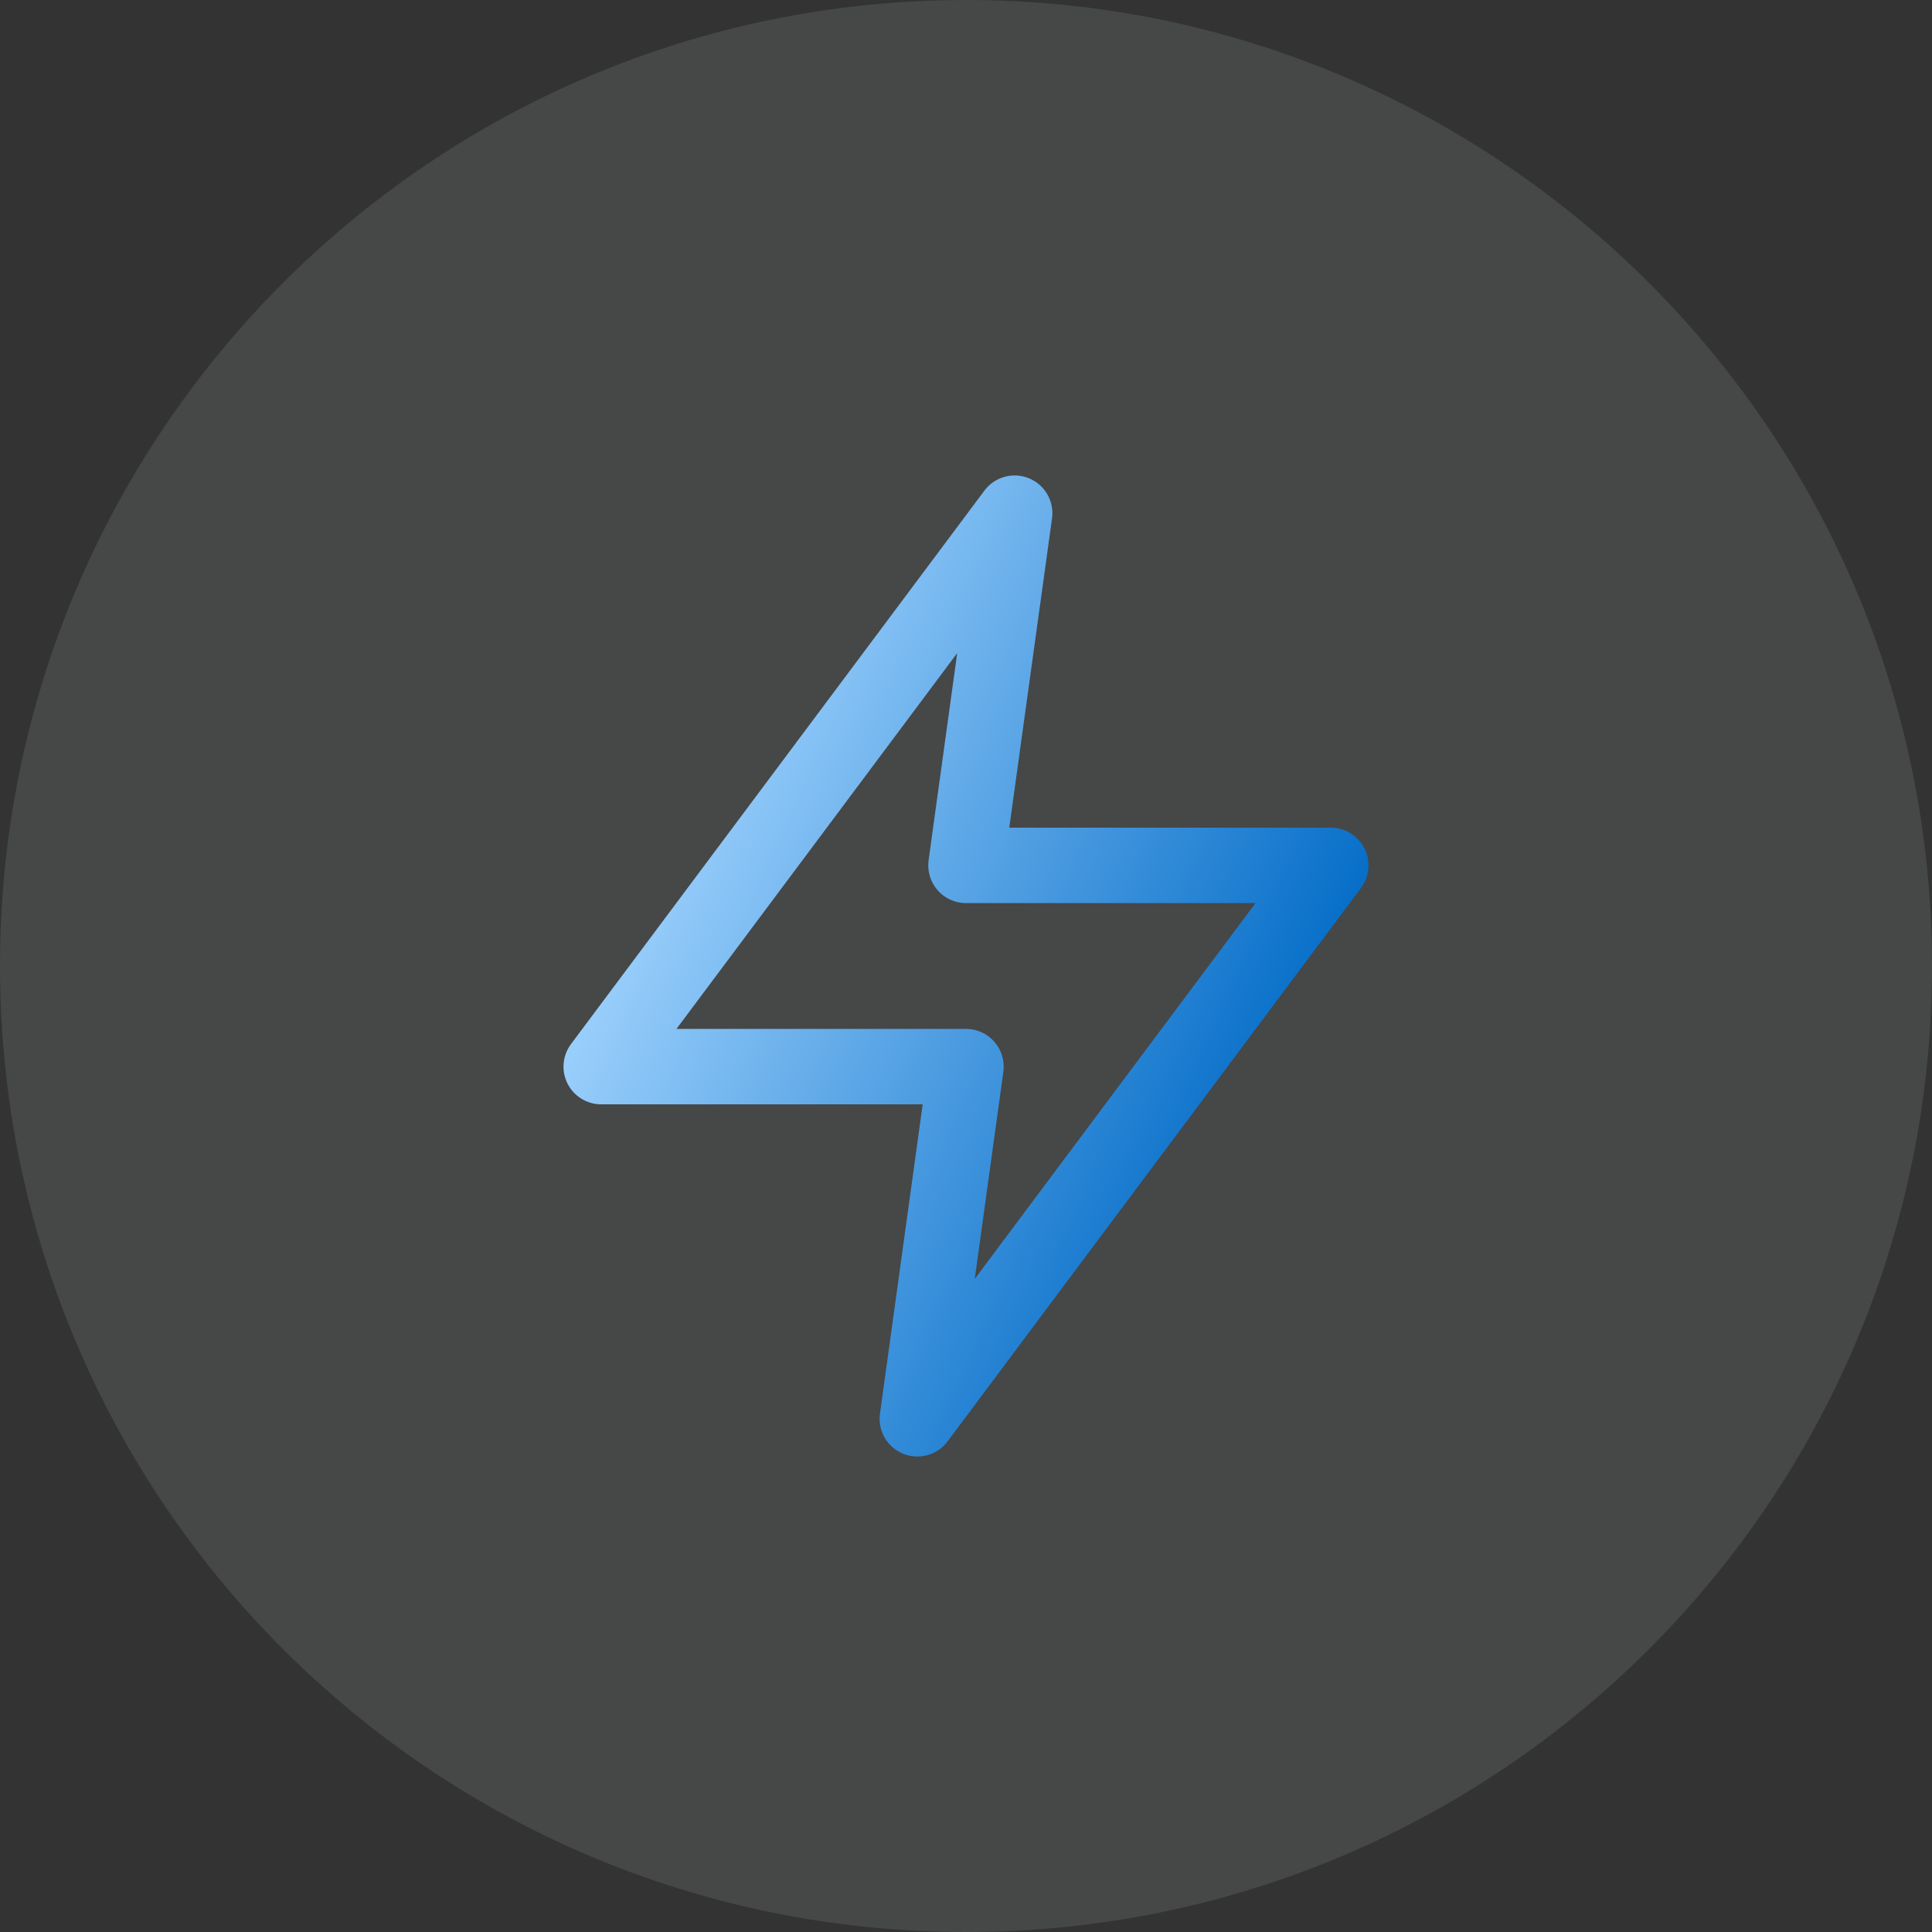 <svg width="64" height="64" viewBox="0 0 64 64" fill="none" xmlns="http://www.w3.org/2000/svg">
<rect x="0" y="0" width="64" height="64" fill="#333333" stroke="none"/>
<path d="M0 32C0 14.327 14.327 0 32 0C49.673 0 64 14.327 64 32C64 49.673 49.673 64 32 64C14.327 64 0 49.673 0 32Z" fill="#F8FBFF" fill-opacity="0.1"/>
<path d="M32.61 16.252C32.951 15.795 33.559 15.627 34.087 15.844C34.614 16.06 34.928 16.606 34.85 17.171L33.434 27.417H44.084C44.556 27.417 44.989 27.684 45.201 28.106C45.413 28.529 45.368 29.036 45.085 29.415L31.389 47.748C31.048 48.205 30.441 48.373 29.914 48.156C29.386 47.94 29.072 47.394 29.15 46.829L30.565 36.583H19.917C19.444 36.583 19.011 36.316 18.799 35.894C18.587 35.471 18.633 34.964 18.916 34.585L32.61 16.252ZM22.41 34.083H32C32.361 34.083 32.705 34.239 32.942 34.512C33.179 34.784 33.287 35.146 33.238 35.504L32.29 42.365L41.59 29.917H32C31.638 29.917 31.295 29.761 31.057 29.488C30.82 29.216 30.712 28.854 30.761 28.496L31.709 21.634L22.41 34.083Z" fill="url(#paint0_linear_5420_21850)"/>
<defs>
<linearGradient id="paint0_linear_5420_21850" x1="37.625" y1="48.25" x2="15.662" y2="38.229" gradientUnits="userSpaceOnUse">
<stop stop-color="#006AC6"/>
<stop offset="1" stop-color="#A3D5FF"/>
</linearGradient>
</defs>
</svg>
